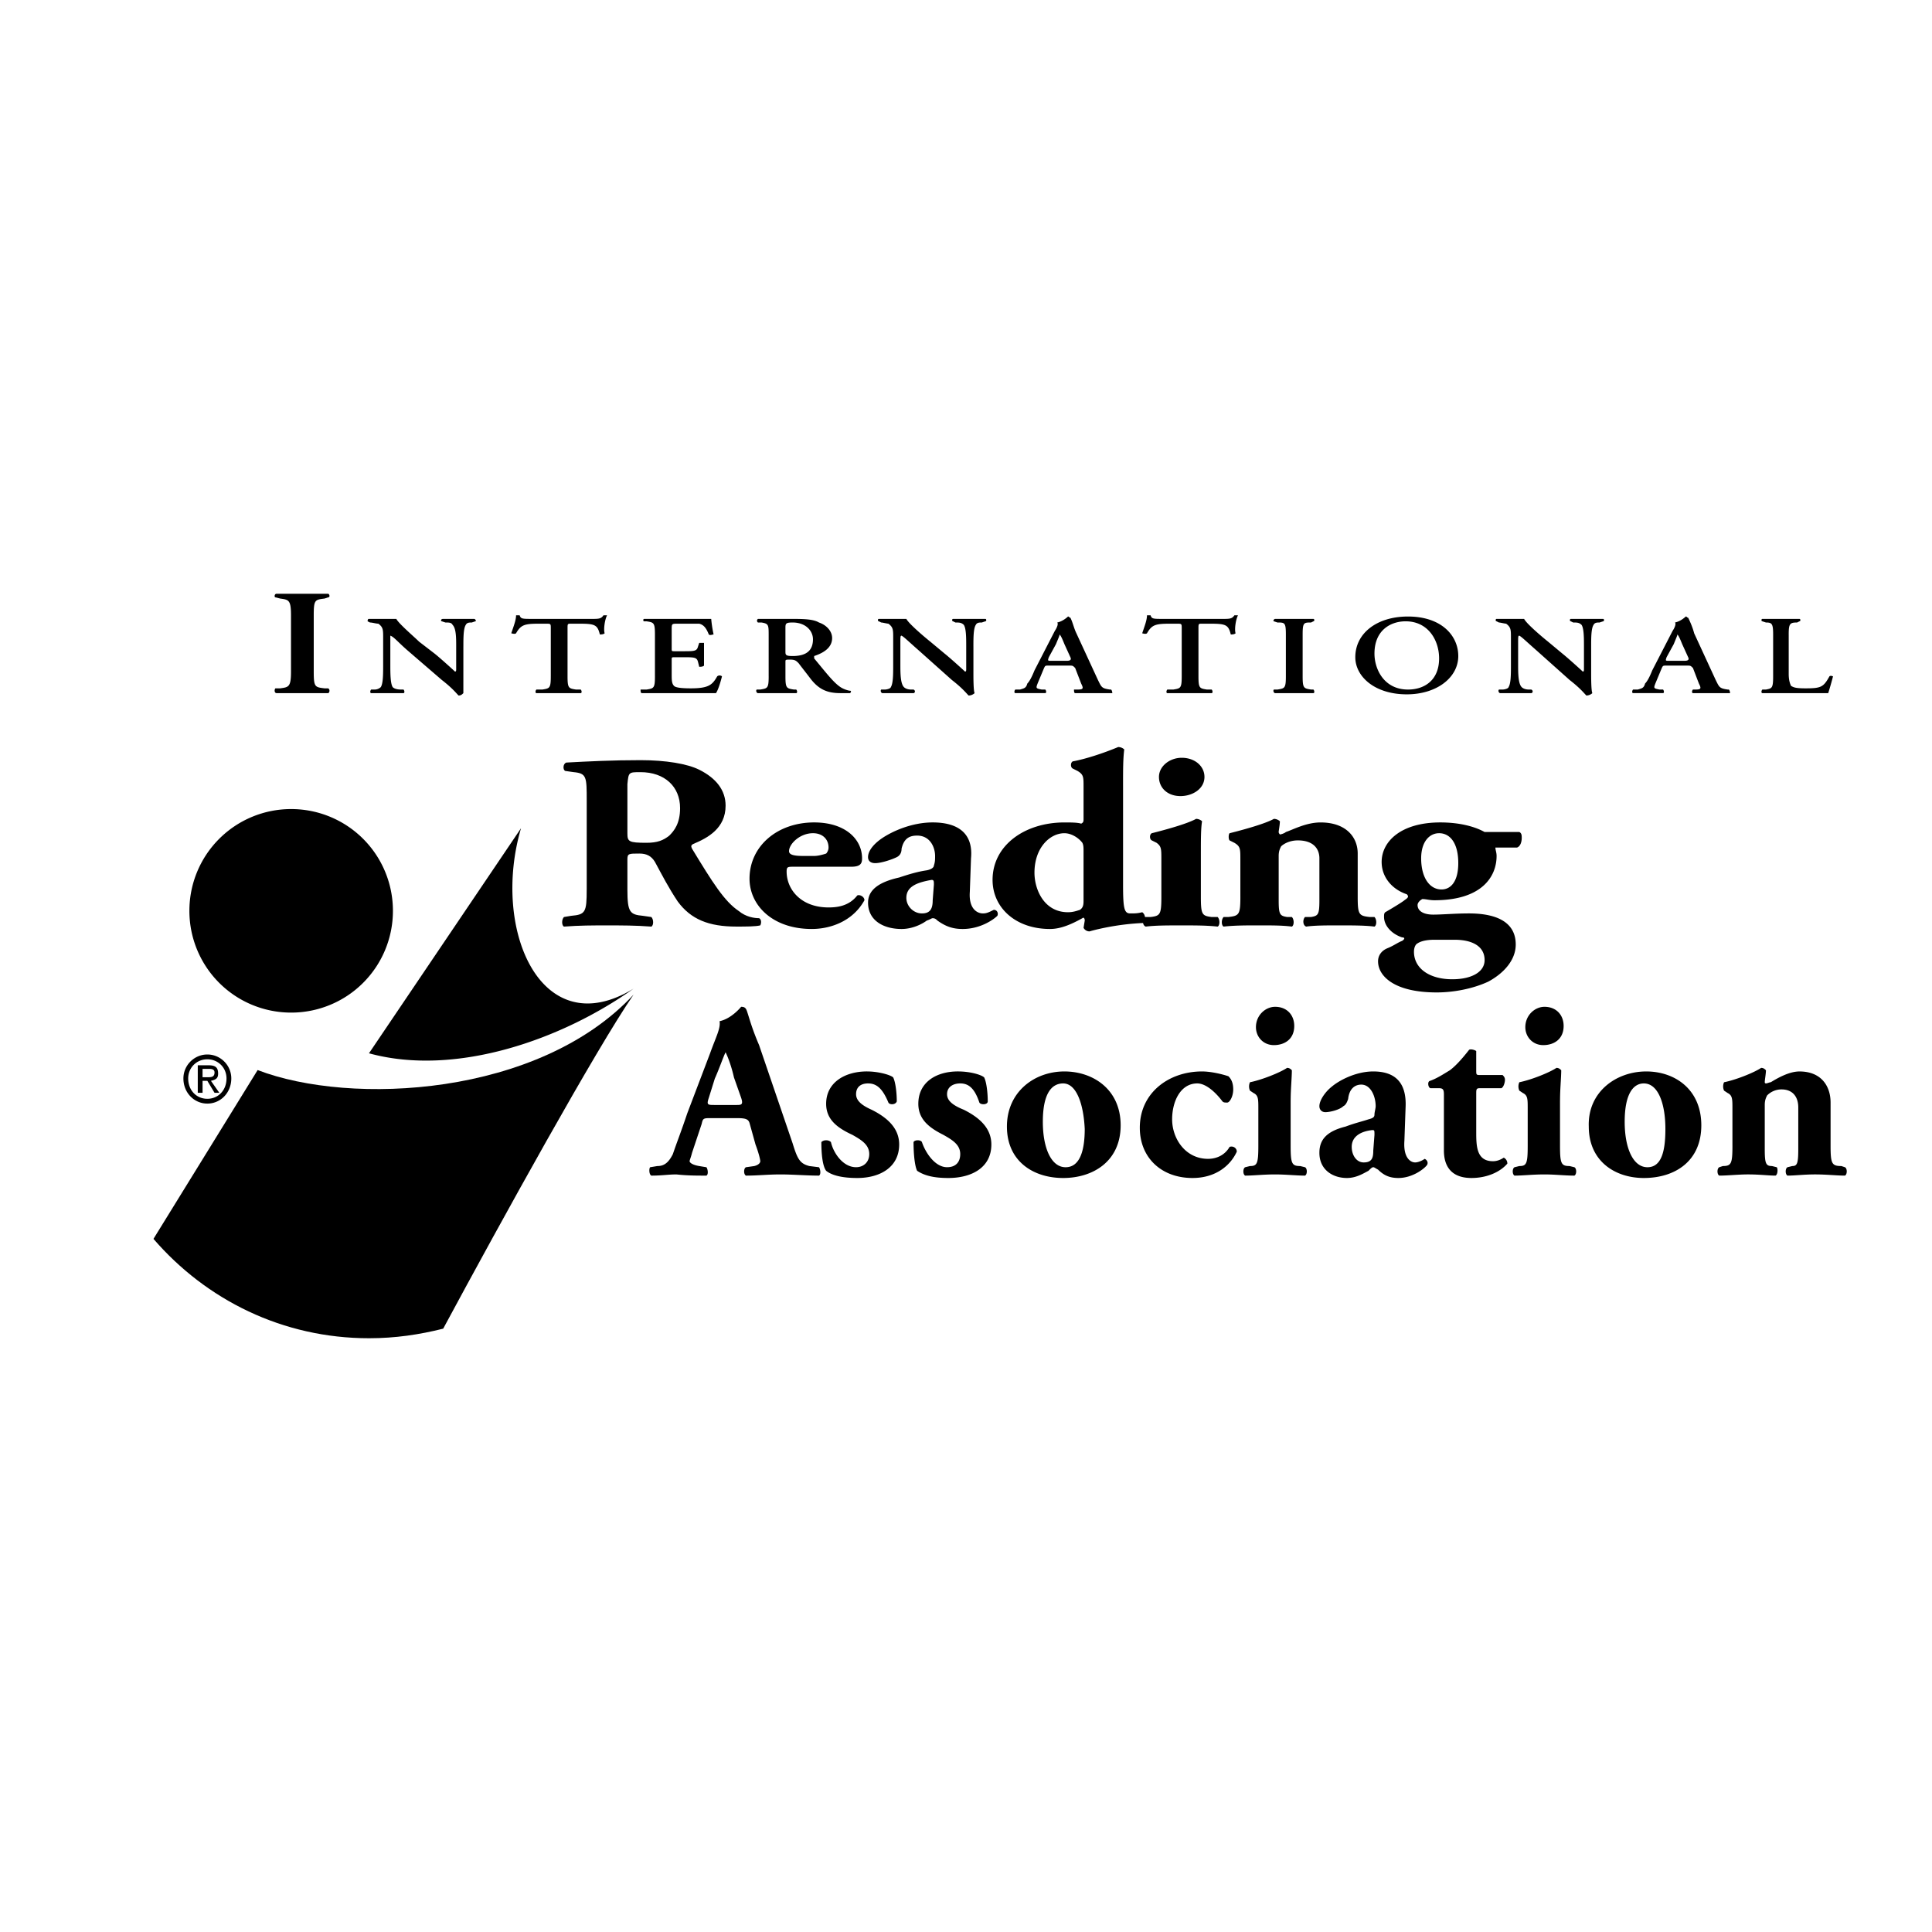 <svg xmlns="http://www.w3.org/2000/svg" width="2500" height="2500" viewBox="0 0 192.756 192.756"><g fill-rule="evenodd" clip-rule="evenodd"><path fill="#fff" d="M0 0h192.756v192.756H0V0z"/><path d="M36.813 133.516c15.647 0 28.428-12.779 28.428-28.428 0-15.647-12.781-28.308-28.428-28.308S8.504 89.441 8.504 105.088c0 15.648 12.662 28.428 28.309 28.428z" fill="#fff"/><path d="M25.704 106.76l-10.392 16.842c5.255 6.092 12.9 9.914 21.5 9.914 2.627 0 5.017-.357 7.405-.955 5.853-10.869 15.289-27.949 18.992-33.324-9.435 10.152-28.188 11.107-37.505 7.523z"/><path d="M36.813 105.088l15.169-22.456c-2.986 10.153 2.03 21.62 11.228 16.006-7.047 5.016-17.678 8.839-26.397 6.45zM29.049 101.027a10.144 10.144 0 0 0 10.153-10.153 10.144 10.144 0 0 0-10.153-10.153 10.144 10.144 0 0 0-10.153 10.153 10.144 10.144 0 0 0 10.153 10.153zM18.776 107.596c0-1.074.836-1.91 1.911-1.91 1.075 0 1.911.836 1.911 1.91 0 1.195-.836 2.031-1.911 2.031-1.075 0-1.911-.836-1.911-2.031zm1.912 2.509c1.314 0 2.389-1.076 2.389-2.51 0-1.312-1.075-2.389-2.389-2.389s-2.389 1.076-2.389 2.389c-.001 1.434 1.075 2.51 2.389 2.51zm-.479-2.269h.478l.717 1.193h.478l-.836-1.193c.478-.119.716-.24.716-.717 0-.598-.239-.836-.955-.836h-1.075v2.746h.478v-1.193h-.001zm0-.359v-.836h.598c.239 0 .597 0 .597.359 0 .477-.358.477-.717.477h-.478zM31.302 61.39c0-1.553.12-1.553 1.075-1.672l.358-.12c.239 0 .12-.358 0-.358h-5.136c-.239 0-.239.358-.119.358l.478.12c.836.119 1.075.119 1.075 1.672v5.614c0 1.553-.239 1.553-1.075 1.672h-.478c-.12.12-.12.478.119.478h5.136c.12 0 .239-.358 0-.478h-.358c-.956-.119-1.075-.119-1.075-1.672V61.39zM46.232 64.496c0-.836 0-1.792.239-2.15.12-.239.358-.239.597-.239l.358-.119c.12 0 0-.239-.119-.239h-3.106c-.239 0-.239.239-.119.239l.358.119c.358 0 .597 0 .716.239.358.358.358 1.313.358 2.15v2.269c0 .12 0 .239-.119.239-.12-.12-1.434-1.314-2.031-1.792l-1.553-1.194c-.478-.478-2.031-1.792-2.27-2.27h-2.747c-.12 0-.12.239-.12.239l.239.119c.239 0 .598.119.836.119.478.359.478.598.478 1.434v2.628c0 .956 0 1.911-.239 2.27a.916.916 0 0 1-.598.239h-.358c-.12.12-.12.358 0 .358h3.225c.119 0 .119-.239 0-.358h-.239c-.478 0-.716-.12-.836-.239-.239-.358-.239-1.434-.239-2.27v-2.15-.716c.359.12.717.597 1.673 1.433l3.464 2.986c1.075.836 1.433 1.314 1.672 1.553.239 0 .358-.119.478-.239V64.496h.002zM54.952 67.482c0 1.194-.119 1.194-.836 1.314h-.597c-.12.12-.12.358 0 .358h4.419c.12 0 .12-.239 0-.358h-.478c-.717-.12-.836-.12-.836-1.314v-4.778c0-.478 0-.478.358-.478h.836c1.553 0 1.792.12 2.03 1.075.12 0 .358 0 .478-.119-.12-.358 0-1.314.239-1.792h-.359c-.239.358-.478.358-1.194.358H53.16c-1.075 0-1.194 0-1.314-.358h-.358c0 .478-.239 1.075-.478 1.792 0 0 .358.119.478 0 .478-.836.836-.956 2.27-.956h.717c.478 0 .478 0 .478.478v4.778h-.001zM65.344 67.482c0 1.194-.12 1.194-.836 1.314h-.598c0 .12 0 .358.12.358h7.405c.239-.358.478-1.194.597-1.672-.119-.119-.358-.119-.478 0-.478.836-.836 1.194-2.628 1.194-1.194 0-1.553-.119-1.672-.239-.239-.239-.239-.597-.239-1.194V65.81c0-.239 0-.239.358-.239h.717c1.194 0 1.433 0 1.553.478l.119.478c.119 0 .358 0 .478-.119v-2.27h-.478l-.119.359c-.12.478-.358.478-1.553.478h-.717c-.358 0-.358 0-.358-.239v-1.911c0-.598 0-.598.597-.598h2.15c.478.12.717.478.956 1.075.12.12.358 0 .478 0a12.437 12.437 0 0 1-.239-1.553H64.269c-.12 0-.12.239 0 .239h.238c.717.119.836.119.836 1.313v4.181h.001zM76.691 67.482c0 1.194-.119 1.194-.836 1.314h-.358c-.119.12 0 .358.12.358h3.822c.119 0 .119-.239 0-.358H79.2c-.717-.12-.836-.12-.836-1.314v-1.433c0-.239 0-.239.478-.239s.597.119.836.358c.358.478.836 1.075 1.194 1.553.836 1.075 1.672 1.433 2.986 1.433h.956c.12-.12.12-.239 0-.239s-.597-.12-.956-.358c-.717-.478-1.434-1.434-2.628-2.867v-.238c.717-.239 1.792-.717 1.792-1.792 0-.717-.598-1.313-1.314-1.553-.597-.358-1.672-.358-2.748-.358h-3.344c-.12.12-.12.239 0 .358h.358c.716.119.716.239.716 1.314v4.061h.001zm1.672-4.778c0-.478 0-.597.716-.597 1.314 0 2.031.836 2.031 1.672 0 1.075-.598 1.673-2.031 1.673-.716 0-.716-.12-.716-.478v-2.27zM97.117 64.496c0-.836 0-1.792.238-2.15.119-.239.357-.239.598-.239l.357-.119c.119 0 .119-.239 0-.239h-3.225c-.119 0-.119.239 0 .239l.239.119c.358 0 .597 0 .836.239.239.358.239 1.313.239 2.15v2.269c0 .12 0 .239-.119.239-.12-.12-1.434-1.314-2.031-1.792l-1.433-1.194c-.597-.478-2.15-1.792-2.389-2.27H87.68c-.12 0-.12.239 0 .239l.239.119c.12 0 .597.119.717.119.478.359.478.598.478 1.434v2.628c0 .956 0 1.911-.239 2.27 0 .119-.358.239-.597.239h-.358c-.12.12 0 .358.12.358h3.105c.119 0 .239-.239 0-.358h-.239c-.358 0-.597-.12-.717-.239-.358-.358-.358-1.434-.358-2.27v-2.15c0-.597 0-.716.119-.716.239.12.717.597 1.672 1.433l3.345 2.986c1.075.836 1.433 1.314 1.672 1.553a.91.91 0 0 0 .598-.239c-.119-.239-.119-1.553-.119-1.911v-2.747h-.001zM106.672 66.407c.359 0 .359 0 .598.239l.598 1.553c.238.478.238.597-.359.597h-.357c0 .12 0 .358.119.358h3.703s0-.239-.119-.358h-.121c-.836-.12-.836-.239-1.193-.956l-2.15-4.658c-.238-.478-.357-1.075-.598-1.553-.119 0-.119-.12-.238-.12 0 0-.479.478-1.074.597.119.119 0 .478-.24.836l-2.029 3.942c-.24.597-.479 1.075-.717 1.314-.121.478-.359.478-.717.597h-.479c-.119.12-.119.358 0 .358h2.986c.119 0 .119-.239 0-.358h-.359c-.596-.12-.596-.12-.357-.717l.598-1.433c.119-.239.119-.239.477-.239h2.028v.001zm-1.791-.478c-.359 0-.359 0-.24-.358l.717-1.313c.24-.598.359-.836.359-.956.119.12.238.358.477.956l.598 1.313c.119.239 0 .358-.357.358h-1.554zM117.9 67.482c0 1.194-.119 1.194-.836 1.314h-.598c-.119.12-.119.358 0 .358h4.42c.119 0 .119-.239 0-.358h-.479c-.717-.12-.836-.12-.836-1.314v-4.778c0-.478 0-.478.357-.478h.836c1.555 0 1.793.12 2.031 1.075.119 0 .359 0 .479-.119-.119-.358 0-1.314.238-1.792h-.357c-.24.358-.479.358-1.195.358h-5.854c-1.074 0-1.193 0-1.312-.358h-.359c0 .478-.238 1.075-.477 1.792 0 0 .357.119.477 0 .479-.836.836-.956 2.27-.956h.717c.479 0 .479 0 .479.478v4.778h-.001zM129.965 63.301c0-1.194.119-1.194.836-1.194l.238-.119c.119 0 .119-.239 0-.239h-3.822c-.119 0-.238.239-.119.239l.357.119c.717 0 .836 0 .836 1.194v4.181c0 1.194-.119 1.194-.836 1.314h-.357c-.119.12 0 .358.119.358h3.822c.119 0 .119-.239 0-.358h-.238c-.717-.12-.836-.12-.836-1.314v-4.181zM140.475 61.51c-3.105 0-5.256 1.672-5.256 4.061 0 1.911 1.912 3.703 5.137 3.703 2.986 0 5.137-1.673 5.137-3.822-.001-2.031-1.673-3.942-5.018-3.942zm-.239.478c2.27 0 3.344 1.911 3.344 3.702 0 2.15-1.434 3.106-3.105 3.106-2.389 0-3.344-2.031-3.344-3.583 0-2.389 1.672-3.225 3.105-3.225zM158.75 64.496c0-.836 0-1.792.24-2.15.119-.239.357-.239.596-.239l.359-.119c.119 0 .119-.239 0-.239h-3.225c-.121 0-.121.239 0 .239l.238.119c.357 0 .598 0 .836.239.238.358.238 1.313.238 2.15v2.269c0 .12 0 .239-.119.239-.119-.12-1.434-1.314-2.029-1.792l-1.434-1.194c-.598-.478-2.15-1.792-2.389-2.27h-2.748c-.119 0-.119.239 0 .239l.238.119c.119 0 .598.119.717.119.479.359.479.598.479 1.434v2.628c0 .956 0 1.911-.24 2.27 0 .119-.357.239-.596.239h-.359c-.119.12 0 .358.119.358h3.105c.121 0 .24-.239 0-.358h-.238c-.357 0-.598-.12-.717-.239-.357-.358-.357-1.434-.357-2.27v-2.15c0-.597 0-.716.119-.716.238.12.717.597 1.672 1.433l3.344 2.986c1.076.836 1.434 1.314 1.674 1.553a.907.907 0 0 0 .596-.239c-.119-.239-.119-1.553-.119-1.911v-2.747zM168.307 66.407c.357 0 .357 0 .598.239l.596 1.553c.24.478.24.597-.357.597h-.238c-.121.12-.121.358 0 .358h3.701s0-.239-.119-.358h-.119c-.836-.12-.836-.239-1.195-.956l-2.148-4.658c-.119-.478-.359-1.075-.598-1.553-.119 0-.119-.12-.238-.12 0 0-.479.478-1.076.597.119.119 0 .478-.238.836l-2.031 3.942c-.238.597-.477 1.075-.717 1.314-.119.478-.357.478-.717.597h-.477c-.119.12-.119.358 0 .358h2.986c.119 0 .119-.239 0-.358h-.359c-.598-.12-.598-.12-.357-.717l.596-1.433c.121-.239.121-.239.479-.239h2.028v.001zm-1.793-.478c-.357 0-.357 0-.238-.358l.717-1.313c.238-.598.357-.836.357-.956.121.12.24.358.479.956l.598 1.313c.119.239 0 .358-.359.358h-1.554zM178.459 63.301c0-1.075.119-1.194.836-1.194l.238-.119c.121 0 .121-.239 0-.239h-3.701c-.121 0-.121.239 0 .239l.357.119c.598 0 .717.119.717 1.194v4.181c0 1.194-.119 1.194-.717 1.314h-.357c-.121.12-.121.358 0 .358h6.569c.119-.358.359-1.194.479-1.672 0 0-.24-.119-.359 0-.596 1.075-.836 1.194-2.389 1.194-1.074 0-1.193-.119-1.434-.239-.119-.239-.238-.597-.238-1.194v-3.942h-.001z"/><path d="M58.535 88.743c0 2.27-.119 2.508-1.553 2.628l-.716.12c-.239.239-.239.836 0 .956 1.553-.12 2.866-.12 4.3-.12 1.433 0 2.867 0 4.419.12.239-.12.239-.717 0-.956l-.836-.12c-1.313-.12-1.553-.358-1.553-2.628v-2.986c0-.598.12-.598 1.195-.598.716 0 1.194.239 1.553.836.716 1.314 1.314 2.508 2.27 3.942 1.314 1.792 3.105 2.508 5.853 2.508.956 0 1.911 0 2.389-.12.12-.239.12-.597-.119-.717-.479 0-1.314-.119-2.031-.717-1.433-.955-2.627-2.866-4.658-6.211-.119-.239-.119-.358.12-.478 1.434-.598 3.225-1.553 3.225-3.822 0-1.553-.956-2.748-2.628-3.583-1.194-.597-3.345-.956-5.853-.956-2.867 0-5.136.119-7.405.239-.358.12-.358.717-.12.836l.836.119c1.314.12 1.314.478 1.314 2.867v8.841h-.002zm4.061-10.511c.12-1.194.12-1.194 1.314-1.194 2.389 0 3.942 1.434 3.942 3.583 0 1.553-.597 2.27-1.075 2.747-.597.478-1.195.717-2.27.717-1.791 0-1.911-.12-1.911-.956v-4.897z"/><path d="M84.933 86.474c.955 0 1.075-.358 1.075-.836 0-1.912-1.672-3.584-4.778-3.584-3.703 0-6.45 2.389-6.45 5.614 0 2.628 2.27 5.017 6.211 5.017 1.792 0 4.061-.717 5.255-2.867 0-.358-.478-.597-.717-.478-.836 1.075-2.03 1.195-2.866 1.195-2.748 0-4.181-1.792-4.181-3.583 0-.478.119-.478.717-.478h5.734zm-4.778-1.075c-.955 0-1.433-.12-1.433-.478 0-.716 1.075-1.792 2.389-1.792.955 0 1.553.597 1.553 1.434 0 .239-.12.478-.239.597-.358.12-.836.239-1.194.239h-1.076zM96.877 85.638c.24-2.509-1.314-3.584-3.822-3.584-2.031 0-3.942.836-5.017 1.553-.717.478-1.434 1.195-1.434 1.911 0 .358.239.598.717.598.597 0 1.672-.358 2.15-.598.239-.119.478-.358.478-.836.239-1.075.836-1.314 1.553-1.314 1.314 0 1.792 1.195 1.792 2.031 0 .358 0 .597-.12.956 0 .12-.119.358-.716.478-.836.12-1.672.358-2.748.717-2.15.478-3.105 1.313-3.105 2.508 0 1.792 1.553 2.628 3.345 2.628 1.075 0 2.03-.478 2.508-.836.358-.12.478-.239.597-.239.239 0 .358.12.478.239.836.597 1.553.836 2.509.836 1.792 0 3.105-.956 3.464-1.314.119-.239 0-.597-.359-.597-.477.239-.717.358-1.074.358-.598 0-1.434-.478-1.314-2.15l.118-3.345zm-3.822 4.18c0 .836-.239 1.314-1.075 1.314s-1.553-.717-1.553-1.553c0-1.194 1.194-1.553 2.508-1.792.239 0 .239.12.239.478l-.119 1.553zM112.047 78.352c0-1.553 0-2.628.119-3.583a.911.911 0 0 0-.598-.239c-1.432.597-3.225 1.194-4.537 1.433-.24.12-.24.598 0 .717l.477.239c.598.358.598.597.598 1.553v3.225c0 .239 0 .358-.238.478-.359-.12-1.076-.12-1.674-.12-3.941 0-7.166 2.27-7.166 5.733 0 2.748 2.27 4.897 5.734 4.897 1.074 0 2.148-.478 3.225-1.075.119-.119.238 0 .238.239l-.119.716a.658.658 0 0 0 .598.359s2.389-.717 5.375-.836c.238-.239.238-.836-.119-1.075-.479.119-.717.119-1.195.119-.598 0-.717-.478-.717-2.867v-9.913h-.001zm-3.942 11.466c0 .358 0 .717-.359.956-.357.119-.715.239-1.193.239-2.389 0-3.344-2.27-3.344-3.942 0-2.508 1.553-3.941 2.984-3.941.717 0 1.434.478 1.793.956.119.239.119.478.119.836v4.896z"/><path d="M119.811 84.921c0-1.194 0-2.269.119-2.986a.905.905 0 0 0-.596-.239c-.836.478-2.986 1.075-4.42 1.434-.238.12-.238.597 0 .717l.477.239c.479.358.479.597.479 1.672v3.703c0 1.791-.119 1.911-1.074 2.03h-.598c-.238.239-.238.836.119.956.955-.12 2.15-.12 3.584-.12 1.314 0 2.508 0 3.584.12.238-.12.238-.717 0-.956h-.598c-.957-.12-1.076-.239-1.076-2.03v-4.54zm-1.911-9.317c-1.195 0-2.27.836-2.27 1.911 0 1.075.836 1.911 2.15 1.911 1.193 0 2.389-.717 2.389-1.911.001-1.075-.954-1.911-2.269-1.911zM123.752 89.46c0 1.791-.119 1.911-1.193 2.03h-.479c-.238.239-.238.836 0 .956 1.076-.12 2.27-.12 3.465-.12 1.434 0 2.389 0 3.344.12.238-.12.238-.717 0-.956h-.477c-.717-.12-.838-.239-.838-1.672v-4.419c0-.478.121-.717.24-.956.238-.239.836-.597 1.672-.597 1.553 0 2.15.836 2.15 1.792v4.18c0 1.433-.119 1.553-.836 1.672h-.598c-.238.239-.238.836.119.956.836-.12 2.031-.12 3.225-.12 1.434 0 2.629 0 3.584.12.238-.12.238-.717 0-.956h-.479c-1.074-.12-1.193-.239-1.193-2.03v-4.3c0-1.672-1.195-3.105-3.703-3.105-1.434 0-2.748.717-3.465.956-.119.12-.477.239-.596.239 0 0-.121-.12-.121-.239s.121-.716.121-1.075a.915.915 0 0 0-.598-.239c-.836.478-2.986 1.075-4.42 1.434-.119.12-.119.597 0 .717l.479.239c.596.358.596.597.596 1.672v3.701h.001zM148.119 83.01c-1.074-.597-2.627-.956-4.418-.956-3.943 0-5.854 1.911-5.854 3.942 0 1.553 1.074 2.747 2.508 3.225.238.239.119.358-.238.597-.119.12-1.076.717-1.912 1.195-.119.119-.119.238-.119.478 0 .836.717 1.672 1.793 2.03.238 0 .357.12 0 .358-.359.12-.838.478-1.434.717-.598.239-.957.717-.957 1.314 0 1.434 1.553 3.105 5.854 3.105 1.672 0 3.584-.357 5.137-1.074 1.553-.836 2.746-2.151 2.746-3.704 0-2.508-2.389-3.105-4.658-3.105-1.434 0-2.627.119-3.582.119-.957 0-1.553-.358-1.553-.955 0-.239.238-.478.477-.598.359 0 .717.12 1.195.12 4.777 0 6.211-2.389 6.211-4.419 0-.358-.119-.597-.119-.836h2.148c.359-.12.479-.598.479-.956 0-.239 0-.478-.238-.597h-3.466zm-6.33 2.628c0-1.673.836-2.509 1.791-2.509 1.076 0 1.912.956 1.912 2.986 0 1.792-.717 2.627-1.672 2.627-1.195.001-2.031-1.193-2.031-3.104zm3.344 8.122c1.674 0 2.986.597 2.986 2.03 0 1.194-1.312 1.911-3.225 1.911-2.27 0-3.822-1.074-3.822-2.747 0-.358.119-.717.359-.836.357-.239.955-.358 1.672-.358h2.03zM73.585 111.557c.836 0 1.075.121 1.194.479l.598 2.15c.358.955.478 1.553.478 1.672s-.119.359-.598.479l-.835.119c-.239.119-.239.717 0 .836 1.194 0 2.15-.119 3.464-.119 1.194 0 2.627.119 3.822.119.239-.119.119-.717 0-.836l-.956-.119c-.956-.24-1.195-.717-1.673-2.27l-3.344-9.795c-.717-1.672-.956-2.629-1.195-3.344-.119-.359-.239-.479-.597-.479 0 0-.956 1.193-2.15 1.434.12.717-.358 1.553-.955 3.225l-2.27 5.973c-.598 1.791-1.075 2.986-1.434 4.061-.478.955-.955 1.195-1.553 1.195l-.717.119c-.119.119-.119.717.12.836 1.075 0 1.672-.119 2.508-.119 1.075.119 2.031.119 2.986.119.239-.119.12-.717 0-.836l-.717-.119c-.717-.119-.956-.359-.956-.479s.12-.357.239-.836l.956-2.867c.119-.477.119-.598.716-.598h2.869zm-2.269-1.313c-.716 0-.836 0-.597-.717l.597-1.912c.478-1.074.836-2.15 1.075-2.627.239.477.597 1.434.836 2.508l.717 2.031c.239.717 0 .717-.478.717h-2.15zM85.53 117.529c2.27 0 4.181-1.074 4.181-3.344 0-1.553-1.075-2.629-2.747-3.465-1.075-.477-1.553-.955-1.553-1.553 0-.717.478-1.074 1.194-1.074.836 0 1.434.479 2.031 1.91.12.24.716.24.836-.119 0-.836-.12-1.91-.358-2.389-.239-.238-1.433-.598-2.627-.598-2.15 0-4.062 1.076-4.062 3.227 0 1.553 1.075 2.389 2.628 3.105.836.477 1.672.955 1.672 1.91 0 .836-.597 1.314-1.314 1.314-1.314 0-2.27-1.434-2.508-2.508-.239-.24-.717-.24-.956 0 0 1.193.119 2.389.478 2.865.597.481 1.672.719 3.105.719zM94.608 117.529c2.389 0 4.3-1.074 4.3-3.344 0-1.553-1.074-2.629-2.748-3.465-1.194-.477-1.672-.955-1.672-1.553 0-.717.597-1.074 1.313-1.074.836 0 1.434.479 1.911 1.91.121.24.836.24.836-.119 0-.836-.119-1.91-.357-2.389-.238-.238-1.314-.598-2.628-.598-2.15 0-3.942 1.076-3.942 3.227 0 1.553 1.075 2.389 2.509 3.105.836.477 1.672.955 1.672 1.91 0 .836-.478 1.314-1.313 1.314-1.195 0-2.15-1.434-2.509-2.508-.119-.24-.717-.24-.836 0 0 1.193.119 2.389.358 2.865.717.481 1.672.719 3.106.719zM106.074 117.529c2.986 0 5.734-1.672 5.734-5.256 0-3.582-2.748-5.375-5.615-5.375-2.984 0-5.732 2.031-5.732 5.496 0 3.463 2.627 5.135 5.613 5.135zm0-9.435c1.314 0 2.031 2.031 2.15 4.539 0 2.15-.479 3.822-1.91 3.822-1.434 0-2.27-1.912-2.27-4.539.001-2.748.837-3.822 2.03-3.822zM119.93 106.898c-3.344 0-6.211 2.15-6.211 5.615 0 2.986 2.15 5.016 5.256 5.016 2.389 0 3.822-1.312 4.42-2.627 0-.359-.357-.598-.717-.479-.479.836-1.314 1.195-2.15 1.195-2.27 0-3.584-2.031-3.584-3.941 0-1.793.838-3.584 2.51-3.584.836 0 1.791.836 2.508 1.791.119.119.238.119.479.119.238 0 .598-.596.598-1.312s-.24-1.076-.479-1.314c-.718-.238-1.794-.479-2.63-.479zM128.77 109.766c0-1.074.119-2.27.119-2.986-.119-.119-.238-.238-.477-.238-.717.479-2.51 1.193-3.703 1.434a1.023 1.023 0 0 0 0 .836l.357.238c.479.238.479.598.479 1.553v3.703c0 1.791-.119 2.031-.836 2.031l-.479.119c-.238.119-.238.717 0 .836.836 0 1.791-.119 2.986-.119 1.074 0 2.15.119 2.986.119.238-.119.238-.717 0-.836l-.479-.119c-.836 0-.955-.24-.955-2.031v-4.54h.002zm-1.553-9.317c-.955 0-1.912.836-1.912 2.031 0 .955.717 1.791 1.793 1.791 1.074 0 2.029-.598 2.029-1.912 0-1.074-.715-1.91-1.91-1.91zM140.236 110.482c.119-2.508-1.074-3.584-3.225-3.584-1.672 0-3.346.836-4.182 1.553-.596.479-1.193 1.314-1.193 1.912 0 .357.238.598.598.598.477 0 1.432-.24 1.791-.598.238-.119.357-.359.479-.717.119-1.074.715-1.434 1.312-1.434.955 0 1.434 1.195 1.434 2.15 0 .238-.119.598-.119.836s-.119.357-.598.479c-.717.238-1.314.357-2.27.717-1.91.477-2.627 1.312-2.627 2.627 0 1.672 1.312 2.508 2.746 2.508.957 0 1.674-.477 2.15-.717.238-.238.359-.357.479-.357s.238.119.477.238c.598.598 1.195.836 2.031.836 1.434 0 2.627-.955 2.867-1.312.119-.24 0-.479-.24-.598-.357.238-.715.357-.955.357-.477 0-1.193-.477-1.074-2.15l.119-3.344zm-3.224 4.301c0 .717-.119 1.193-.955 1.193-.717 0-1.195-.717-1.195-1.553 0-1.074.955-1.553 2.031-1.672.238 0 .238 0 .238.479l-.119 1.553zM149.791 108.572c.24-.121.359-.598.359-.838 0-.238-.119-.357-.238-.477h-2.15c-.479 0-.479 0-.479-.479v-1.91c-.119-.119-.596-.24-.717-.119-.836 1.074-1.434 1.672-1.91 2.029-.598.359-1.314.836-2.031 1.076-.238.119-.119.717.119.717h.836c.359 0 .479.119.479.596v5.615c0 1.553.717 2.746 2.748 2.746 1.553 0 2.865-.598 3.582-1.434a.656.656 0 0 0-.357-.596c-.359.238-.717.357-1.076.357-1.672 0-1.672-1.553-1.672-2.986v-3.703c0-.477 0-.596.359-.596h2.148v.002zM155.645 109.766c0-1.074.119-2.27.119-2.986-.119-.119-.238-.238-.477-.238-.717.479-2.51 1.193-3.703 1.434a1.023 1.023 0 0 0 0 .836l.357.238c.479.238.479.598.479 1.553v3.703c0 1.791-.119 2.031-.836 2.031l-.479.119c-.238.119-.238.717 0 .836.836 0 1.793-.119 2.986-.119 1.074 0 2.031.119 2.986.119.238-.119.238-.717 0-.836l-.479-.119c-.836 0-.955-.24-.955-2.031v-4.54h.002zm-1.553-9.317c-.955 0-1.91.836-1.91 2.031 0 .955.717 1.791 1.791 1.791s2.031-.598 2.031-1.912c0-1.074-.717-1.91-1.912-1.91zM164.006 117.529c3.105 0 5.734-1.672 5.734-5.256 0-3.582-2.629-5.375-5.496-5.375-2.984 0-5.852 2.031-5.732 5.496 0 3.463 2.627 5.135 5.494 5.135zm0-9.435c1.434 0 2.15 2.031 2.15 4.539 0 2.15-.359 3.822-1.791 3.822-1.434 0-2.27-1.912-2.27-4.539.001-2.748.837-3.822 1.911-3.822zM172.846 114.305c0 1.791-.119 2.031-.957 2.031l-.357.119c-.238.119-.238.717 0 .836.836 0 1.91-.119 2.867-.119 1.193 0 2.029.119 2.746.119.24-.119.24-.717.119-.836l-.477-.119c-.598 0-.717-.24-.717-1.674v-4.418c0-.479.119-.717.238-.957a2.014 2.014 0 0 1 1.434-.596c1.195 0 1.672.836 1.672 1.791v4.18c0 1.434-.119 1.674-.598 1.674l-.477.119c-.238.119-.238.717 0 .836.717 0 1.672-.119 2.746-.119 1.195 0 2.15.119 2.986.119.24-.119.24-.717 0-.836l-.357-.119c-.955 0-1.076-.24-1.076-2.031v-4.301c0-1.672-.955-3.105-3.105-3.105-1.074 0-2.27.717-2.865 1.076-.121 0-.359.119-.479.119 0 0-.119 0-.119-.119 0-.24.119-.836.119-1.195-.119-.119-.238-.238-.479-.238-.717.479-2.508 1.193-3.701 1.434a1.008 1.008 0 0 0 0 .836l.357.238c.479.238.479.598.479 1.553v3.702h.001z"/></g></svg>